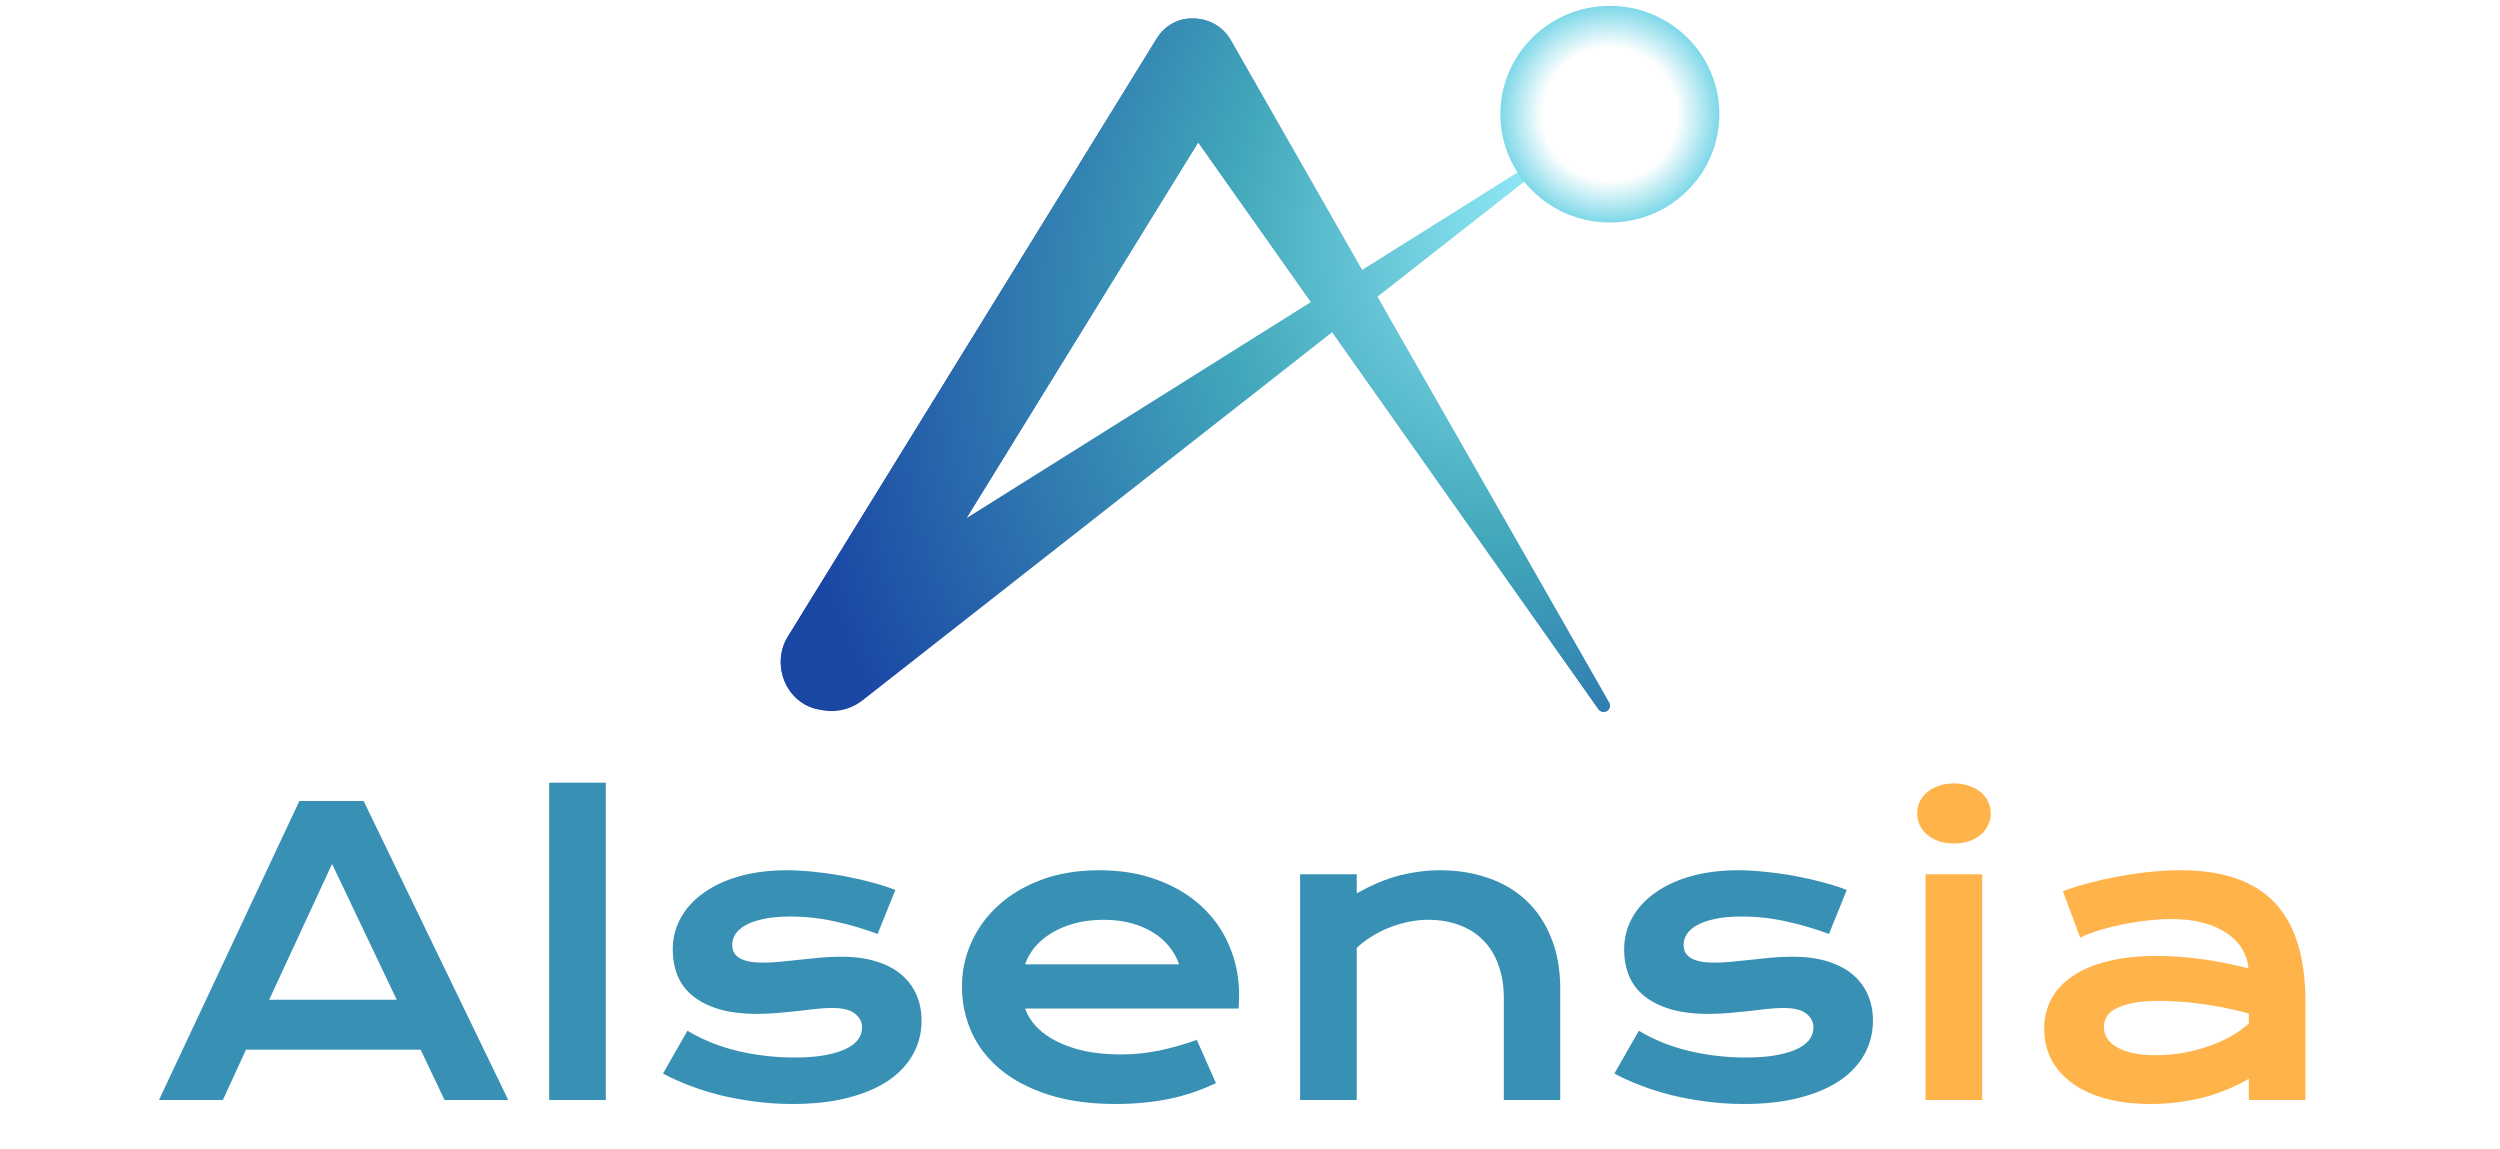 <svg width="6382" height="2934" viewBox="0 0 6382 2934" fill="none" xmlns="http://www.w3.org/2000/svg">
<path d="M764.242 2044.82H928.305L1297.45 2808H1134.85L1073.81 2679.58H628.012L568.93 2808H405.844L764.242 2044.82ZM1012.78 2552.14L847.738 2205.46L687.094 2552.14H1012.78ZM1401.94 1997.94H1546.47V2808H1401.94V1997.94ZM1754.96 2631.24C1794.03 2654.68 1837 2671.93 1883.87 2683C1930.75 2694.07 1978.76 2699.6 2027.91 2699.6C2061.12 2699.6 2088.79 2697.32 2110.92 2692.77C2133.06 2688.21 2150.8 2682.35 2164.14 2675.19C2177.49 2668.03 2186.93 2659.89 2192.46 2650.77C2198 2641.66 2200.77 2632.38 2200.77 2622.94C2200.77 2609.27 2194.74 2597.55 2182.7 2587.79C2170.98 2578.02 2151.45 2573.14 2124.11 2573.14C2111.41 2573.14 2097.74 2573.95 2083.09 2575.58C2068.44 2577.21 2052.98 2579 2036.7 2580.95C2020.75 2582.58 2003.99 2584.2 1986.41 2585.83C1969.16 2587.46 1951.58 2588.27 1933.68 2588.27C1894.61 2588.27 1861.25 2584.04 1833.58 2575.58C1806.23 2567.11 1783.94 2555.56 1766.68 2540.91C1749.43 2526.26 1736.9 2509.01 1729.09 2489.15C1721.27 2468.97 1717.37 2447.32 1717.37 2424.21C1717.37 2394.91 1724.2 2367.9 1737.88 2343.16C1751.55 2318.42 1771.08 2297.1 1796.47 2279.19C1821.86 2260.96 1852.46 2246.8 1888.27 2236.71C1924.4 2226.62 1964.6 2221.57 2008.87 2221.57C2031.98 2221.57 2056.07 2223.04 2081.14 2225.97C2106.53 2228.57 2131.43 2232.15 2155.84 2236.71C2180.26 2241.27 2203.7 2246.64 2226.16 2252.82C2248.62 2258.68 2268.47 2265.03 2285.73 2271.87L2240.32 2384.17C2203.53 2370.5 2166.75 2359.76 2129.96 2351.95C2093.51 2343.81 2055.91 2339.74 2017.17 2339.74C1990.15 2339.74 1967.2 2341.85 1948.32 2346.09C1929.77 2349.99 1914.63 2355.36 1902.91 2362.2C1891.2 2368.71 1882.57 2376.36 1877.04 2385.15C1871.83 2393.61 1869.22 2402.56 1869.22 2412C1869.22 2418.84 1870.52 2425.02 1873.13 2430.56C1876.06 2436.09 1880.62 2440.98 1886.8 2445.21C1893.31 2449.11 1901.61 2452.21 1911.7 2454.48C1922.12 2456.44 1934.82 2457.41 1949.79 2457.41C1963.46 2457.41 1977.95 2456.6 1993.25 2454.97C2008.55 2453.35 2024.5 2451.72 2041.1 2450.09C2057.7 2448.14 2074.79 2446.35 2092.37 2444.72C2110.27 2443.09 2128.5 2442.28 2147.05 2442.28C2181.56 2442.28 2211.67 2446.35 2237.39 2454.48C2263.43 2462.62 2284.91 2474.02 2301.84 2488.66C2318.77 2503.31 2331.46 2520.57 2339.93 2540.42C2348.39 2560.28 2352.62 2581.93 2352.62 2605.36C2352.62 2635.64 2345.62 2663.79 2331.62 2689.84C2317.63 2715.88 2296.79 2738.5 2269.12 2757.71C2241.46 2776.59 2206.95 2791.4 2165.61 2802.14C2124.59 2812.88 2077.07 2818.25 2023.03 2818.25C1989.83 2818.25 1957.76 2816.14 1926.84 2811.91C1895.92 2808 1866.46 2802.63 1838.46 2795.79C1810.47 2788.63 1784.1 2780.33 1759.36 2770.89C1734.95 2761.45 1712.65 2751.36 1692.46 2740.62L1754.96 2631.24ZM2455.65 2517.96C2455.65 2478.9 2463.62 2441.63 2479.57 2406.14C2495.52 2370.34 2518.47 2338.76 2548.42 2311.42C2578.37 2284.07 2614.99 2262.26 2658.29 2245.99C2701.9 2229.71 2751.38 2221.57 2806.72 2221.57C2861.74 2221.57 2911.21 2229.88 2955.16 2246.48C2999.43 2262.75 3036.87 2285.21 3067.46 2313.86C3098.39 2342.51 3121.99 2376.2 3138.27 2414.93C3154.87 2453.67 3163.17 2495.17 3163.17 2539.45C3163.17 2544.98 3163.01 2551 3162.68 2557.51C3162.68 2563.7 3162.35 2569.39 3161.7 2574.6H2616.78C2622.97 2591.85 2632.89 2607.64 2646.57 2621.96C2660.56 2636.29 2677.98 2648.66 2698.81 2659.07C2719.65 2669.49 2743.73 2677.63 2771.08 2683.49C2798.42 2689.02 2828.7 2691.79 2861.9 2691.79C2895.1 2691.79 2928.14 2688.37 2961.02 2681.54C2993.9 2674.37 3025.31 2665.42 3055.26 2654.68L3104.09 2765.03C3085.21 2773.82 3066 2781.63 3046.47 2788.47C3027.26 2794.98 3007.08 2800.51 2985.92 2805.07C2965.09 2809.3 2943.12 2812.56 2920 2814.84C2897.22 2817.11 2873.13 2818.25 2847.74 2818.25C2782.96 2818.25 2726.16 2810.44 2677.33 2794.82C2628.5 2779.19 2587.65 2757.87 2554.77 2730.85C2521.89 2703.83 2497.15 2672.1 2480.55 2635.64C2463.95 2599.18 2455.65 2559.95 2455.65 2517.96ZM3009.85 2461.81C3004.64 2445.86 2996.5 2431.05 2985.43 2417.38C2974.69 2403.38 2961.18 2391.33 2944.91 2381.24C2928.63 2370.83 2909.75 2362.69 2888.27 2356.83C2866.78 2350.97 2843.18 2348.04 2817.46 2348.04C2790.12 2348.04 2765.22 2351.13 2742.76 2357.32C2720.3 2363.5 2700.6 2371.8 2683.68 2382.22C2666.75 2392.64 2652.59 2404.68 2641.2 2418.35C2630.13 2432.02 2621.99 2446.51 2616.78 2461.81H3009.85ZM3318.93 2231.83H3463.46V2280.66C3501.87 2258.85 3538.49 2243.55 3573.32 2234.76C3608.48 2225.97 3642.82 2221.57 3676.35 2221.57C3720.3 2221.57 3760.99 2228.08 3798.42 2241.11C3835.86 2253.8 3868.25 2272.84 3895.59 2298.23C3922.93 2323.62 3944.26 2355.36 3959.55 2393.45C3975.18 2431.21 3982.99 2474.99 3982.99 2524.8V2808H3838.95V2548.23C3838.95 2516.66 3834.39 2488.5 3825.28 2463.76C3816.49 2438.7 3803.63 2417.7 3786.7 2400.77C3770.1 2383.52 3749.76 2370.5 3725.67 2361.71C3701.9 2352.6 3675.21 2348.04 3645.59 2348.04C3629.96 2348.04 3613.85 2349.67 3597.25 2352.92C3580.97 2356.18 3564.86 2360.9 3548.91 2367.08C3533.29 2372.94 3518.15 2380.43 3503.5 2389.54C3488.85 2398.33 3475.51 2408.42 3463.46 2419.82V2808H3318.93V2231.83ZM4183.68 2631.24C4222.74 2654.68 4265.71 2671.93 4312.58 2683C4359.46 2694.07 4407.47 2699.6 4456.62 2699.6C4489.83 2699.6 4517.5 2697.32 4539.63 2692.77C4561.77 2688.21 4579.51 2682.35 4592.86 2675.19C4606.2 2668.03 4615.64 2659.89 4621.18 2650.77C4626.71 2641.66 4629.48 2632.38 4629.48 2622.94C4629.48 2609.27 4623.45 2597.55 4611.41 2587.79C4599.69 2578.02 4580.16 2573.14 4552.82 2573.14C4540.12 2573.14 4526.45 2573.95 4511.8 2575.58C4497.15 2577.21 4481.69 2579 4465.41 2580.95C4449.46 2582.58 4432.7 2584.2 4415.12 2585.83C4397.87 2587.46 4380.29 2588.27 4362.39 2588.27C4323.32 2588.27 4289.96 2584.04 4262.29 2575.58C4234.95 2567.11 4212.65 2555.56 4195.39 2540.91C4178.14 2526.26 4165.61 2509.01 4157.8 2489.15C4149.98 2468.97 4146.08 2447.32 4146.08 2424.21C4146.08 2394.91 4152.91 2367.9 4166.59 2343.16C4180.26 2318.42 4199.79 2297.1 4225.18 2279.19C4250.57 2260.96 4281.17 2246.8 4316.98 2236.71C4353.11 2226.62 4393.31 2221.57 4437.58 2221.57C4460.69 2221.57 4484.78 2223.04 4509.85 2225.97C4535.24 2228.57 4560.14 2232.15 4584.55 2236.71C4608.97 2241.27 4632.41 2246.64 4654.87 2252.82C4677.33 2258.68 4697.18 2265.03 4714.44 2271.87L4669.03 2384.17C4632.24 2370.5 4595.46 2359.76 4558.68 2351.95C4522.22 2343.81 4484.62 2339.74 4445.88 2339.74C4418.86 2339.74 4395.92 2341.85 4377.04 2346.09C4358.48 2349.99 4343.34 2355.36 4331.62 2362.2C4319.91 2368.71 4311.28 2376.36 4305.75 2385.15C4300.54 2393.61 4297.93 2402.56 4297.93 2412C4297.93 2418.84 4299.24 2425.02 4301.84 2430.56C4304.77 2436.09 4309.33 2440.98 4315.51 2445.21C4322.02 2449.11 4330.32 2452.21 4340.41 2454.48C4350.83 2456.44 4363.53 2457.41 4378.5 2457.41C4392.17 2457.41 4406.66 2456.6 4421.96 2454.97C4437.26 2453.35 4453.21 2451.72 4469.81 2450.09C4486.41 2448.14 4503.5 2446.35 4521.08 2444.72C4538.98 2443.09 4557.21 2442.28 4575.77 2442.28C4610.27 2442.28 4640.38 2446.35 4666.1 2454.48C4692.14 2462.62 4713.62 2474.02 4730.55 2488.66C4747.48 2503.31 4760.17 2520.57 4768.64 2540.42C4777.1 2560.28 4781.33 2581.93 4781.33 2605.36C4781.33 2635.64 4774.33 2663.79 4760.34 2689.84C4746.34 2715.88 4725.51 2738.5 4697.84 2757.71C4670.17 2776.59 4635.66 2791.4 4594.32 2802.14C4553.3 2812.88 4505.78 2818.25 4451.74 2818.25C4418.54 2818.25 4386.48 2816.14 4355.55 2811.91C4324.63 2808 4295.17 2802.63 4267.17 2795.79C4239.18 2788.63 4212.81 2780.33 4188.07 2770.89C4163.66 2761.45 4141.36 2751.36 4121.18 2740.62L4183.68 2631.24Z" fill="#3890B5"/>
<path d="M4987.88 2153.21C4973.55 2153.21 4960.53 2151.26 4948.81 2147.36C4937.42 2143.12 4927.65 2137.59 4919.52 2130.75C4911.38 2123.59 4905.03 2115.45 4900.47 2106.34C4896.24 2096.9 4894.12 2086.97 4894.12 2076.55C4894.12 2065.81 4896.24 2055.88 4900.47 2046.77C4905.03 2037.33 4911.38 2029.19 4919.52 2022.36C4927.65 2015.52 4937.42 2010.15 4948.81 2006.24C4960.53 2002.01 4973.55 1999.89 4987.88 1999.89C5002.52 1999.89 5015.54 2002.01 5026.94 2006.24C5038.66 2010.15 5048.58 2015.52 5056.72 2022.36C5064.86 2029.19 5071.05 2037.33 5075.28 2046.77C5079.83 2055.88 5082.11 2065.81 5082.11 2076.55C5082.11 2086.97 5079.83 2096.9 5075.28 2106.34C5071.05 2115.45 5064.86 2123.59 5056.72 2130.75C5048.58 2137.59 5038.66 2143.12 5026.94 2147.36C5015.54 2151.26 5002.52 2153.21 4987.88 2153.21ZM4915.61 2231.83H5060.14V2808H4915.61V2231.83ZM5218.34 2626.36C5218.34 2598.69 5224.37 2573.46 5236.41 2550.68C5248.45 2527.89 5266.52 2508.36 5290.61 2492.08C5314.7 2475.48 5344.65 2462.79 5380.45 2454C5416.59 2444.88 5458.58 2440.32 5506.43 2440.32C5541.91 2440.32 5579.18 2442.93 5618.25 2448.14C5657.63 2453.35 5698.16 2461.32 5739.83 2472.06C5738.2 2453.83 5732.67 2437.07 5723.23 2421.77C5713.79 2406.14 5700.6 2392.8 5683.68 2381.73C5667.07 2370.34 5646.89 2361.55 5623.13 2355.36C5599.69 2349.18 5573 2346.09 5543.05 2346.09C5526.77 2346.09 5508.87 2347.06 5489.34 2349.02C5469.81 2350.97 5449.63 2353.9 5428.79 2357.8C5407.96 2361.71 5387.29 2366.59 5366.78 2372.45C5346.6 2378.31 5327.72 2385.31 5310.14 2393.45L5266.2 2274.8C5288.01 2266.98 5311.28 2259.82 5336.02 2253.31C5361.08 2246.8 5386.64 2241.27 5412.68 2236.71C5438.72 2231.83 5464.76 2228.08 5490.8 2225.48C5516.85 2222.88 5542.07 2221.57 5566.49 2221.57C5674.24 2221.57 5754.31 2249.08 5806.72 2304.09C5859.13 2359.11 5885.34 2443.42 5885.34 2557.02V2808H5740.8V2753.8C5725.83 2762.59 5709.39 2770.89 5691.49 2778.7C5673.91 2786.52 5654.7 2793.35 5633.87 2799.21C5613.04 2805.07 5590.58 2809.63 5566.49 2812.88C5542.73 2816.46 5517.5 2818.25 5490.8 2818.25C5445.88 2818.25 5406.33 2813.37 5372.15 2803.61C5338.3 2793.84 5309.98 2780.33 5287.19 2763.08C5264.4 2745.83 5247.15 2725.64 5235.43 2702.53C5224.04 2679.09 5218.34 2653.7 5218.34 2626.36ZM5370.69 2621.48C5370.69 2630.92 5373.13 2640.03 5378.01 2648.82C5382.89 2657.28 5390.71 2664.93 5401.45 2671.77C5412.19 2678.28 5425.86 2683.65 5442.46 2687.88C5459.39 2691.79 5479.74 2693.74 5503.5 2693.74C5528.89 2693.74 5553.47 2691.46 5577.23 2686.91C5600.99 2682.35 5623.13 2676.33 5643.64 2668.84C5664.14 2661.35 5682.7 2652.73 5699.3 2642.96C5715.9 2633.2 5729.74 2623.1 5740.8 2612.69V2587.3C5718.67 2581.11 5696.7 2575.9 5674.89 2571.67C5653.4 2567.44 5632.73 2564.18 5612.88 2561.91C5593.34 2559.3 5574.79 2557.51 5557.21 2556.54C5539.96 2555.56 5524.82 2555.07 5511.8 2555.07C5484.78 2555.07 5462.32 2556.86 5444.42 2560.44C5426.51 2564.02 5412.03 2568.9 5400.96 2575.09C5389.89 2580.95 5382.08 2587.95 5377.52 2596.09C5372.97 2604.22 5370.69 2612.69 5370.69 2621.48Z" fill="#FFB44B"/>
<path d="M2952.88 98.293C2974.6 63.07 3011.37 45.117 3048.57 47.292C3085.77 47.943 3121.94 67.474 3141.95 102.518L4107.6 1793.52C4113.78 1804.34 4105.7 1817.74 4093.24 1817.34C4088.23 1817.18 4083.59 1814.68 4080.7 1810.6L3058.78 363.443L2196.75 1761.19C2163.47 1815.16 2094.88 1828.59 2043.54 1791.2C1992.2 1753.81 1977.56 1679.75 2010.84 1625.79L2952.88 98.293Z" fill="url(#paint0_radial_307_314)"/>
<path d="M2952.87 98.295C2974.6 63.072 3011.37 45.119 3048.56 47.294C3085.77 47.945 3121.93 67.476 3141.95 102.52L3476.99 689.241L4109.91 292.151L3516.07 757.675L4107.59 1793.52C4113.77 1804.34 4105.7 1817.74 4093.23 1817.34C4088.23 1817.19 4083.59 1814.69 4080.7 1810.6L3400.91 847.95L2201.96 1787.84C2169.14 1813.58 2127.43 1820.86 2089.79 1810.92C2073.79 1808.22 2057.98 1801.72 2043.53 1791.2C1992.19 1753.81 1977.56 1679.75 2010.84 1625.79L2952.87 98.295ZM2467.08 1322.86L3346.61 771.045L3058.78 363.446L2467.08 1322.86Z" fill="url(#paint1_radial_307_314)"/>
<g filter="url(#filter0_f_307_314)">
<path d="M4389.16 291.5C4389.16 444.207 4264.02 568 4109.66 568C3955.3 568 3830.16 444.207 3830.16 291.5C3830.16 138.793 3955.3 15 4109.66 15C4264.02 15 4389.16 138.793 4389.16 291.5Z" fill="url(#paint2_radial_307_314)"/>
</g>
<defs>
<filter id="filter0_f_307_314" x="3815.16" y="0" width="589" height="583" filterUnits="userSpaceOnUse" color-interpolation-filters="sRGB">
<feFlood flood-opacity="0" result="BackgroundImageFix"/>
<feBlend mode="normal" in="SourceGraphic" in2="BackgroundImageFix" result="shape"/>
<feGaussianBlur stdDeviation="7.5" result="effect1_foregroundBlur_307_314"/>
</filter>
<radialGradient id="paint0_radial_307_314" cx="0" cy="0" r="1" gradientTransform="matrix(-1892.5 1371.5 -839.828 -1671.92 4021.16 445.5)" gradientUnits="userSpaceOnUse">
<stop offset="0.014" stop-color="#A4E8F7"/>
<stop offset="0.303" stop-color="#57BBD3"/>
<stop offset="0.904" stop-color="#1A46A4"/>
</radialGradient>
<radialGradient id="paint1_radial_307_314" cx="0" cy="0" r="1" gradientTransform="matrix(-1892.5 1371.5 -839.829 -1671.92 4021.17 445.5)" gradientUnits="userSpaceOnUse">
<stop offset="0.014" stop-color="#98EEFD"/>
<stop offset="0.423" stop-color="#43A9BB"/>
<stop offset="0.966" stop-color="#1A46A4"/>
</radialGradient>
<radialGradient id="paint2_radial_307_314" cx="0" cy="0" r="1" gradientUnits="userSpaceOnUse" gradientTransform="translate(4109.66 291.5) rotate(90) scale(276.5 279.5)">
<stop offset="0.615" stop-color="white"/>
<stop offset="1" stop-color="#7DD8E8"/>
</radialGradient>
</defs>
</svg>
